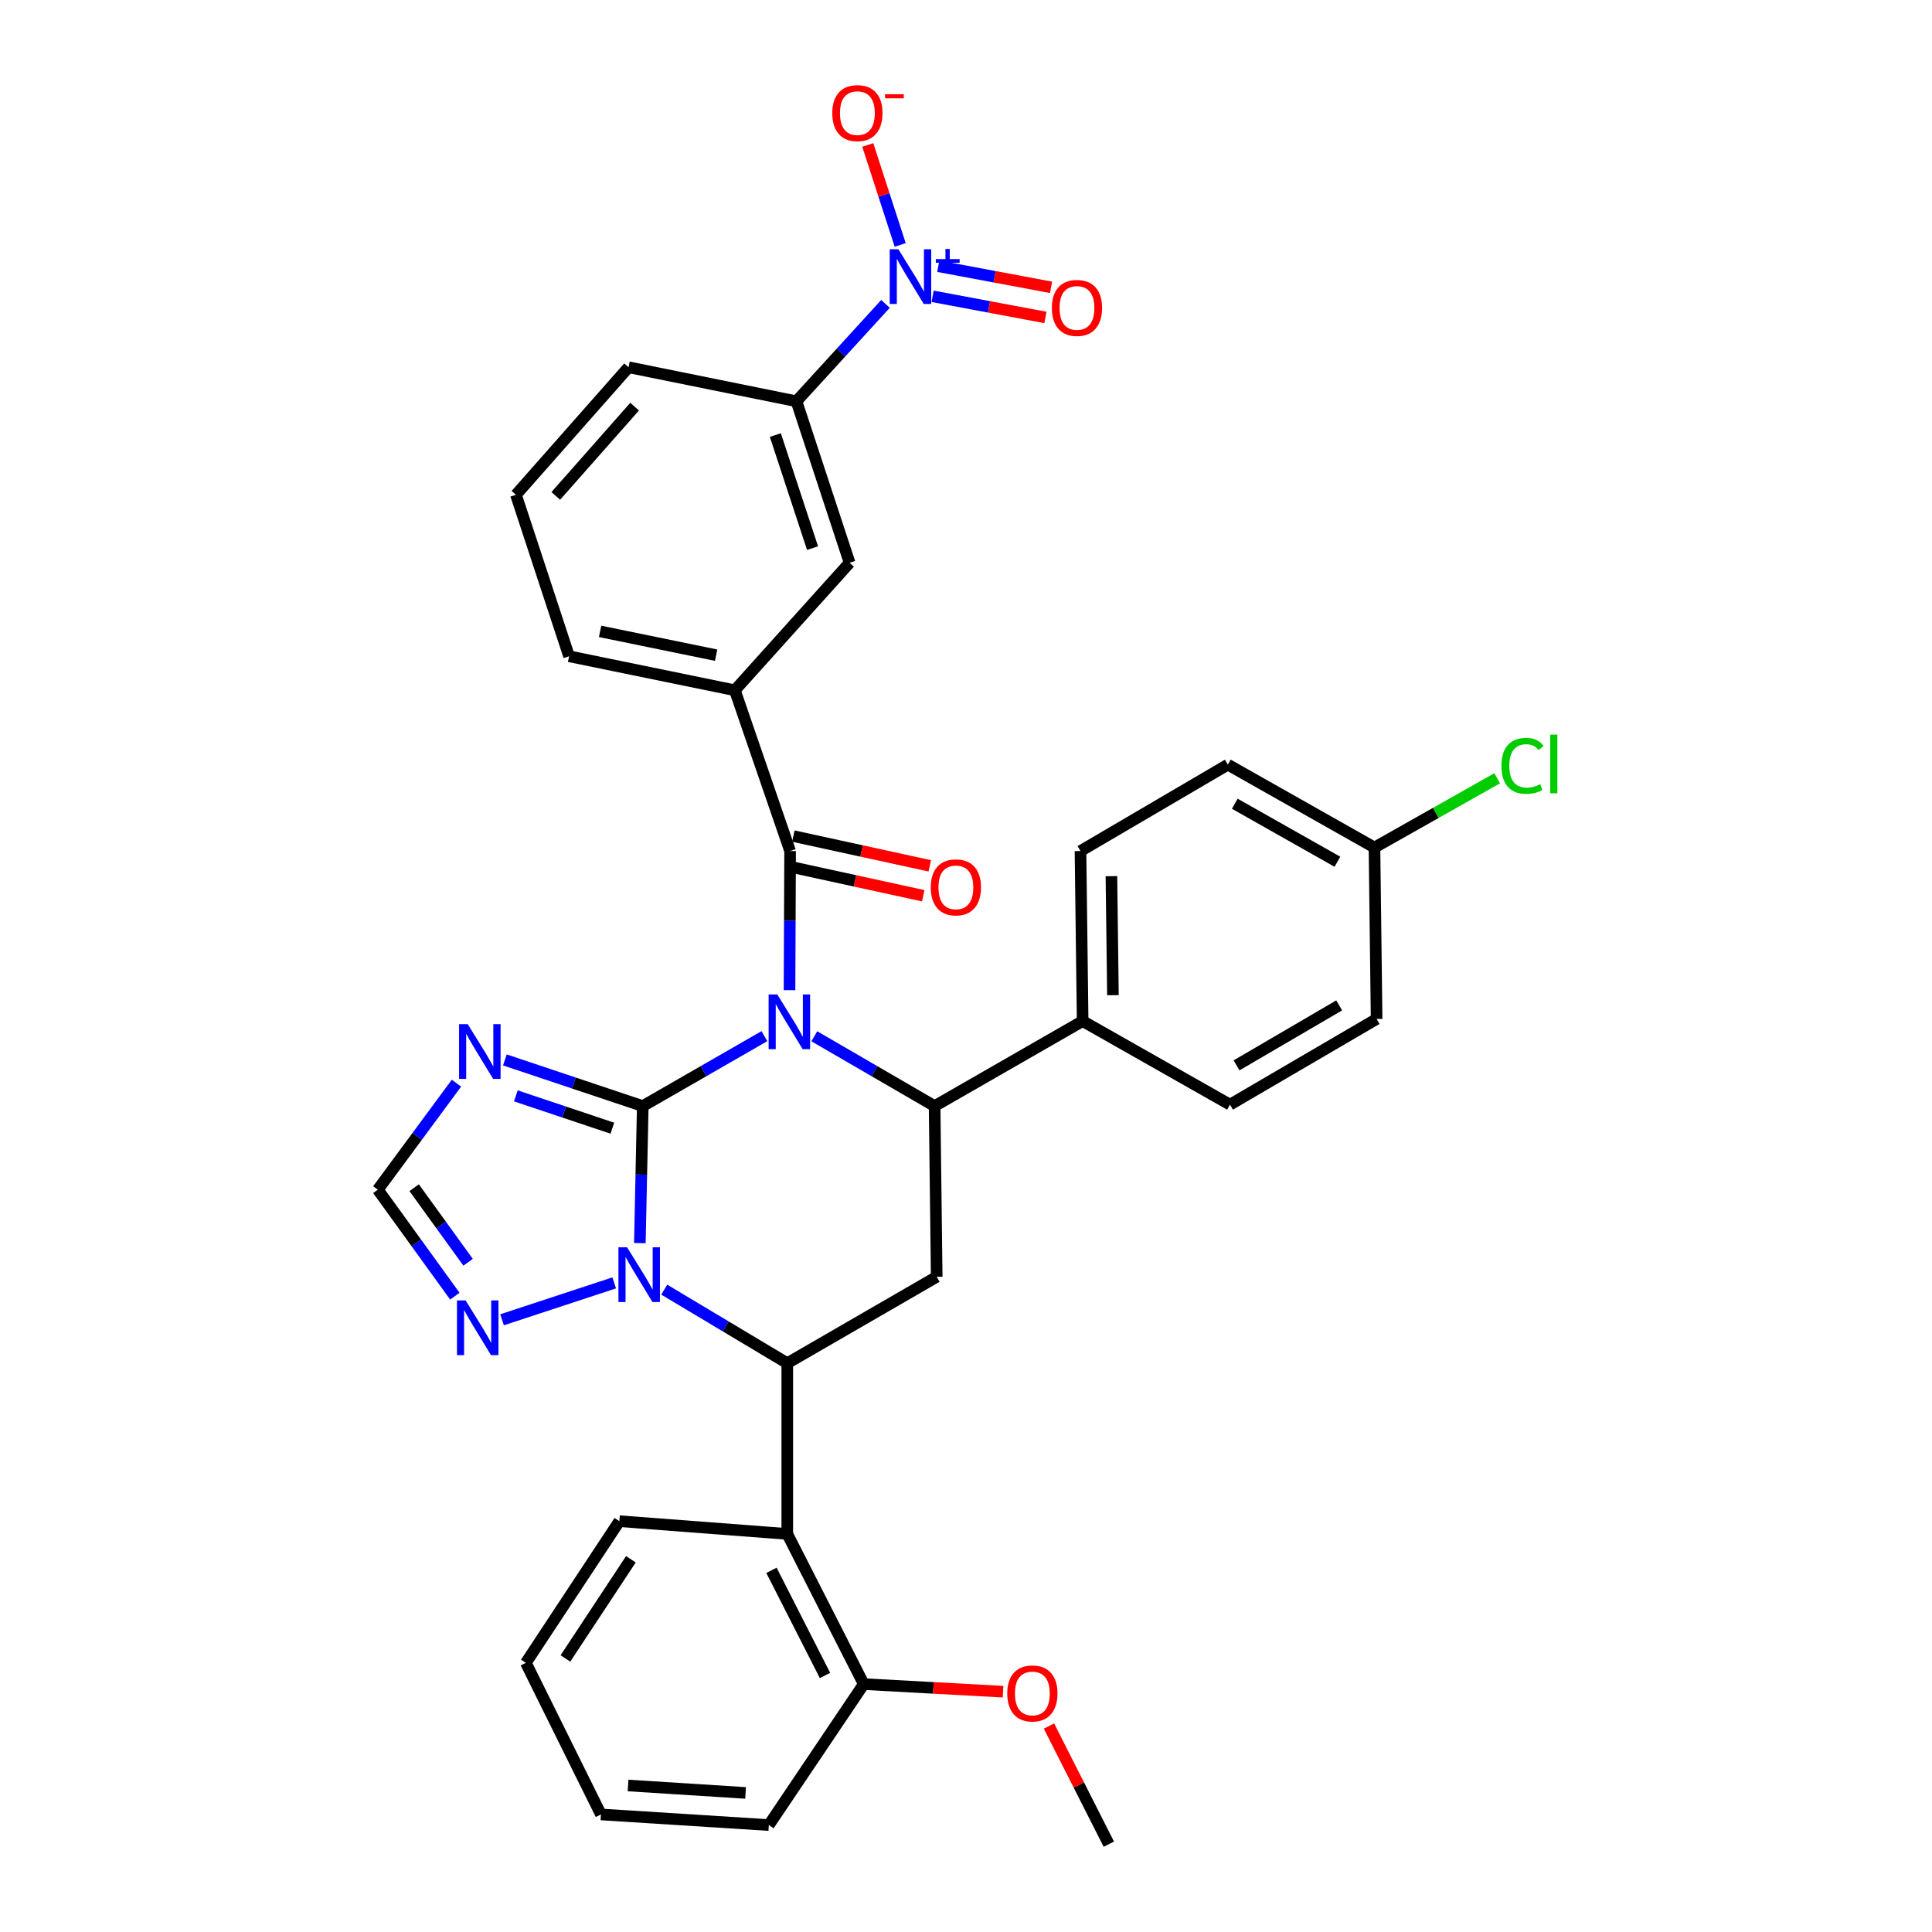 <?xml version='1.0' encoding='iso-8859-1'?>
<svg version='1.1' baseProfile='full'
              xmlns='http://www.w3.org/2000/svg'
                      xmlns:rdkit='http://www.rdkit.org/xml'
                      xmlns:xlink='http://www.w3.org/1999/xlink'
                  xml:space='preserve'
width='1000px' height='1000px' viewBox='0 0 1000 1000'>
<!-- END OF HEADER -->
<rect style='opacity:1.0;fill:#FFFFFF;stroke:none' width='1000' height='1000' x='0' y='0'> </rect>
<path class='bond-0' d='M 395.652,536.315 L 364.172,554.414' style='fill:none;fill-rule:evenodd;stroke:#0000FF;stroke-width:6px;stroke-linecap:butt;stroke-linejoin:miter;stroke-opacity:1' />
<path class='bond-0' d='M 364.172,554.414 L 332.692,572.512' style='fill:none;fill-rule:evenodd;stroke:#000000;stroke-width:6px;stroke-linecap:butt;stroke-linejoin:miter;stroke-opacity:1' />
<path class='bond-2' d='M 421.494,536.377 L 452.621,554.445' style='fill:none;fill-rule:evenodd;stroke:#0000FF;stroke-width:6px;stroke-linecap:butt;stroke-linejoin:miter;stroke-opacity:1' />
<path class='bond-2' d='M 452.621,554.445 L 483.748,572.512' style='fill:none;fill-rule:evenodd;stroke:#000000;stroke-width:6px;stroke-linecap:butt;stroke-linejoin:miter;stroke-opacity:1' />
<path class='bond-4' d='M 408.651,512.512 L 408.805,476.508' style='fill:none;fill-rule:evenodd;stroke:#0000FF;stroke-width:6px;stroke-linecap:butt;stroke-linejoin:miter;stroke-opacity:1' />
<path class='bond-4' d='M 408.805,476.508 L 408.959,440.503' style='fill:none;fill-rule:evenodd;stroke:#000000;stroke-width:6px;stroke-linecap:butt;stroke-linejoin:miter;stroke-opacity:1' />
<path class='bond-1' d='M 332.692,572.512 L 331.941,607.968' style='fill:none;fill-rule:evenodd;stroke:#000000;stroke-width:6px;stroke-linecap:butt;stroke-linejoin:miter;stroke-opacity:1' />
<path class='bond-1' d='M 331.941,607.968 L 331.189,643.423' style='fill:none;fill-rule:evenodd;stroke:#0000FF;stroke-width:6px;stroke-linecap:butt;stroke-linejoin:miter;stroke-opacity:1' />
<path class='bond-5' d='M 332.692,572.512 L 297.008,560.561' style='fill:none;fill-rule:evenodd;stroke:#000000;stroke-width:6px;stroke-linecap:butt;stroke-linejoin:miter;stroke-opacity:1' />
<path class='bond-5' d='M 297.008,560.561 L 261.325,548.609' style='fill:none;fill-rule:evenodd;stroke:#0000FF;stroke-width:6px;stroke-linecap:butt;stroke-linejoin:miter;stroke-opacity:1' />
<path class='bond-5' d='M 316.955,583.95 L 291.977,575.584' style='fill:none;fill-rule:evenodd;stroke:#000000;stroke-width:6px;stroke-linecap:butt;stroke-linejoin:miter;stroke-opacity:1' />
<path class='bond-5' d='M 291.977,575.584 L 266.998,567.218' style='fill:none;fill-rule:evenodd;stroke:#0000FF;stroke-width:6px;stroke-linecap:butt;stroke-linejoin:miter;stroke-opacity:1' />
<path class='bond-8' d='M 317.904,664.022 L 259.869,683.116' style='fill:none;fill-rule:evenodd;stroke:#0000FF;stroke-width:6px;stroke-linecap:butt;stroke-linejoin:miter;stroke-opacity:1' />
<path class='bond-34' d='M 343.816,667.522 L 375.653,686.559' style='fill:none;fill-rule:evenodd;stroke:#0000FF;stroke-width:6px;stroke-linecap:butt;stroke-linejoin:miter;stroke-opacity:1' />
<path class='bond-34' d='M 375.653,686.559 L 407.489,705.596' style='fill:none;fill-rule:evenodd;stroke:#000000;stroke-width:6px;stroke-linecap:butt;stroke-linejoin:miter;stroke-opacity:1' />
<path class='bond-7' d='M 483.748,572.512 L 484.839,660.874' style='fill:none;fill-rule:evenodd;stroke:#000000;stroke-width:6px;stroke-linecap:butt;stroke-linejoin:miter;stroke-opacity:1' />
<path class='bond-14' d='M 483.748,572.512 L 560.376,528.503' style='fill:none;fill-rule:evenodd;stroke:#000000;stroke-width:6px;stroke-linecap:butt;stroke-linejoin:miter;stroke-opacity:1' />
<path class='bond-3' d='M 407.489,705.596 L 484.839,660.874' style='fill:none;fill-rule:evenodd;stroke:#000000;stroke-width:6px;stroke-linecap:butt;stroke-linejoin:miter;stroke-opacity:1' />
<path class='bond-9' d='M 407.489,705.596 L 407.489,793.957' style='fill:none;fill-rule:evenodd;stroke:#000000;stroke-width:6px;stroke-linecap:butt;stroke-linejoin:miter;stroke-opacity:1' />
<path class='bond-11' d='M 408.959,440.503 L 380.353,357.282' style='fill:none;fill-rule:evenodd;stroke:#000000;stroke-width:6px;stroke-linecap:butt;stroke-linejoin:miter;stroke-opacity:1' />
<path class='bond-17' d='M 407.271,448.243 L 442.573,455.942' style='fill:none;fill-rule:evenodd;stroke:#000000;stroke-width:6px;stroke-linecap:butt;stroke-linejoin:miter;stroke-opacity:1' />
<path class='bond-17' d='M 442.573,455.942 L 477.876,463.641' style='fill:none;fill-rule:evenodd;stroke:#FF0000;stroke-width:6px;stroke-linecap:butt;stroke-linejoin:miter;stroke-opacity:1' />
<path class='bond-17' d='M 410.647,432.763 L 445.949,440.463' style='fill:none;fill-rule:evenodd;stroke:#000000;stroke-width:6px;stroke-linecap:butt;stroke-linejoin:miter;stroke-opacity:1' />
<path class='bond-17' d='M 445.949,440.463 L 481.252,448.162' style='fill:none;fill-rule:evenodd;stroke:#FF0000;stroke-width:6px;stroke-linecap:butt;stroke-linejoin:miter;stroke-opacity:1' />
<path class='bond-10' d='M 236.262,560.65 L 215.907,588.212' style='fill:none;fill-rule:evenodd;stroke:#0000FF;stroke-width:6px;stroke-linecap:butt;stroke-linejoin:miter;stroke-opacity:1' />
<path class='bond-10' d='M 215.907,588.212 L 195.551,615.773' style='fill:none;fill-rule:evenodd;stroke:#000000;stroke-width:6px;stroke-linecap:butt;stroke-linejoin:miter;stroke-opacity:1' />
<path class='bond-6' d='M 458.332,157.296 L 435.287,182.496' style='fill:none;fill-rule:evenodd;stroke:#0000FF;stroke-width:6px;stroke-linecap:butt;stroke-linejoin:miter;stroke-opacity:1' />
<path class='bond-6' d='M 435.287,182.496 L 412.242,207.696' style='fill:none;fill-rule:evenodd;stroke:#000000;stroke-width:6px;stroke-linecap:butt;stroke-linejoin:miter;stroke-opacity:1' />
<path class='bond-15' d='M 465.942,126.775 L 457.546,100.9' style='fill:none;fill-rule:evenodd;stroke:#0000FF;stroke-width:6px;stroke-linecap:butt;stroke-linejoin:miter;stroke-opacity:1' />
<path class='bond-15' d='M 457.546,100.9 L 449.151,75.025' style='fill:none;fill-rule:evenodd;stroke:#FF0000;stroke-width:6px;stroke-linecap:butt;stroke-linejoin:miter;stroke-opacity:1' />
<path class='bond-16' d='M 482.732,153.369 L 511.923,158.838' style='fill:none;fill-rule:evenodd;stroke:#0000FF;stroke-width:6px;stroke-linecap:butt;stroke-linejoin:miter;stroke-opacity:1' />
<path class='bond-16' d='M 511.923,158.838 L 541.115,164.306' style='fill:none;fill-rule:evenodd;stroke:#FF0000;stroke-width:6px;stroke-linecap:butt;stroke-linejoin:miter;stroke-opacity:1' />
<path class='bond-16' d='M 485.649,137.797 L 514.84,143.265' style='fill:none;fill-rule:evenodd;stroke:#0000FF;stroke-width:6px;stroke-linecap:butt;stroke-linejoin:miter;stroke-opacity:1' />
<path class='bond-16' d='M 514.84,143.265 L 544.032,148.733' style='fill:none;fill-rule:evenodd;stroke:#FF0000;stroke-width:6px;stroke-linecap:butt;stroke-linejoin:miter;stroke-opacity:1' />
<path class='bond-35' d='M 235.43,670.896 L 215.49,643.334' style='fill:none;fill-rule:evenodd;stroke:#0000FF;stroke-width:6px;stroke-linecap:butt;stroke-linejoin:miter;stroke-opacity:1' />
<path class='bond-35' d='M 215.49,643.334 L 195.551,615.773' style='fill:none;fill-rule:evenodd;stroke:#000000;stroke-width:6px;stroke-linecap:butt;stroke-linejoin:miter;stroke-opacity:1' />
<path class='bond-35' d='M 242.284,653.341 L 228.327,634.048' style='fill:none;fill-rule:evenodd;stroke:#0000FF;stroke-width:6px;stroke-linecap:butt;stroke-linejoin:miter;stroke-opacity:1' />
<path class='bond-35' d='M 228.327,634.048 L 214.369,614.755' style='fill:none;fill-rule:evenodd;stroke:#000000;stroke-width:6px;stroke-linecap:butt;stroke-linejoin:miter;stroke-opacity:1' />
<path class='bond-18' d='M 407.489,793.957 L 447.071,871.685' style='fill:none;fill-rule:evenodd;stroke:#000000;stroke-width:6px;stroke-linecap:butt;stroke-linejoin:miter;stroke-opacity:1' />
<path class='bond-18' d='M 399.308,812.805 L 427.016,867.215' style='fill:none;fill-rule:evenodd;stroke:#000000;stroke-width:6px;stroke-linecap:butt;stroke-linejoin:miter;stroke-opacity:1' />
<path class='bond-26' d='M 407.489,793.957 L 320.58,787.355' style='fill:none;fill-rule:evenodd;stroke:#000000;stroke-width:6px;stroke-linecap:butt;stroke-linejoin:miter;stroke-opacity:1' />
<path class='bond-13' d='M 380.353,357.282 L 439.748,291.295' style='fill:none;fill-rule:evenodd;stroke:#000000;stroke-width:6px;stroke-linecap:butt;stroke-linejoin:miter;stroke-opacity:1' />
<path class='bond-27' d='M 380.353,357.282 L 294.553,339.679' style='fill:none;fill-rule:evenodd;stroke:#000000;stroke-width:6px;stroke-linecap:butt;stroke-linejoin:miter;stroke-opacity:1' />
<path class='bond-27' d='M 370.668,339.122 L 310.608,326.799' style='fill:none;fill-rule:evenodd;stroke:#000000;stroke-width:6px;stroke-linecap:butt;stroke-linejoin:miter;stroke-opacity:1' />
<path class='bond-12' d='M 412.242,207.696 L 439.748,291.295' style='fill:none;fill-rule:evenodd;stroke:#000000;stroke-width:6px;stroke-linecap:butt;stroke-linejoin:miter;stroke-opacity:1' />
<path class='bond-12' d='M 401.319,225.187 L 420.572,283.707' style='fill:none;fill-rule:evenodd;stroke:#000000;stroke-width:6px;stroke-linecap:butt;stroke-linejoin:miter;stroke-opacity:1' />
<path class='bond-37' d='M 412.242,207.696 L 325.342,190.092' style='fill:none;fill-rule:evenodd;stroke:#000000;stroke-width:6px;stroke-linecap:butt;stroke-linejoin:miter;stroke-opacity:1' />
<path class='bond-19' d='M 560.376,528.503 L 559.259,440.503' style='fill:none;fill-rule:evenodd;stroke:#000000;stroke-width:6px;stroke-linecap:butt;stroke-linejoin:miter;stroke-opacity:1' />
<path class='bond-19' d='M 576.051,515.102 L 575.268,453.502' style='fill:none;fill-rule:evenodd;stroke:#000000;stroke-width:6px;stroke-linecap:butt;stroke-linejoin:miter;stroke-opacity:1' />
<path class='bond-20' d='M 560.376,528.503 L 636.644,571.764' style='fill:none;fill-rule:evenodd;stroke:#000000;stroke-width:6px;stroke-linecap:butt;stroke-linejoin:miter;stroke-opacity:1' />
<path class='bond-25' d='M 447.071,871.685 L 483.118,873.652' style='fill:none;fill-rule:evenodd;stroke:#000000;stroke-width:6px;stroke-linecap:butt;stroke-linejoin:miter;stroke-opacity:1' />
<path class='bond-25' d='M 483.118,873.652 L 519.164,875.619' style='fill:none;fill-rule:evenodd;stroke:#FF0000;stroke-width:6px;stroke-linecap:butt;stroke-linejoin:miter;stroke-opacity:1' />
<path class='bond-30' d='M 447.071,871.685 L 397.939,944.652' style='fill:none;fill-rule:evenodd;stroke:#000000;stroke-width:6px;stroke-linecap:butt;stroke-linejoin:miter;stroke-opacity:1' />
<path class='bond-23' d='M 559.259,440.503 L 635.535,395.781' style='fill:none;fill-rule:evenodd;stroke:#000000;stroke-width:6px;stroke-linecap:butt;stroke-linejoin:miter;stroke-opacity:1' />
<path class='bond-22' d='M 636.644,571.764 L 712.533,527.412' style='fill:none;fill-rule:evenodd;stroke:#000000;stroke-width:6px;stroke-linecap:butt;stroke-linejoin:miter;stroke-opacity:1' />
<path class='bond-22' d='M 640.033,551.433 L 693.155,520.386' style='fill:none;fill-rule:evenodd;stroke:#000000;stroke-width:6px;stroke-linecap:butt;stroke-linejoin:miter;stroke-opacity:1' />
<path class='bond-21' d='M 711.424,438.681 L 712.533,527.412' style='fill:none;fill-rule:evenodd;stroke:#000000;stroke-width:6px;stroke-linecap:butt;stroke-linejoin:miter;stroke-opacity:1' />
<path class='bond-24' d='M 711.424,438.681 L 743.178,420.754' style='fill:none;fill-rule:evenodd;stroke:#000000;stroke-width:6px;stroke-linecap:butt;stroke-linejoin:miter;stroke-opacity:1' />
<path class='bond-24' d='M 743.178,420.754 L 774.932,402.827' style='fill:none;fill-rule:evenodd;stroke:#00CC00;stroke-width:6px;stroke-linecap:butt;stroke-linejoin:miter;stroke-opacity:1' />
<path class='bond-36' d='M 711.424,438.681 L 635.535,395.781' style='fill:none;fill-rule:evenodd;stroke:#000000;stroke-width:6px;stroke-linecap:butt;stroke-linejoin:miter;stroke-opacity:1' />
<path class='bond-36' d='M 692.244,446.038 L 639.122,416.008' style='fill:none;fill-rule:evenodd;stroke:#000000;stroke-width:6px;stroke-linecap:butt;stroke-linejoin:miter;stroke-opacity:1' />
<path class='bond-31' d='M 542.94,893.396 L 558.435,923.971' style='fill:none;fill-rule:evenodd;stroke:#FF0000;stroke-width:6px;stroke-linecap:butt;stroke-linejoin:miter;stroke-opacity:1' />
<path class='bond-31' d='M 558.435,923.971 L 573.931,954.545' style='fill:none;fill-rule:evenodd;stroke:#000000;stroke-width:6px;stroke-linecap:butt;stroke-linejoin:miter;stroke-opacity:1' />
<path class='bond-32' d='M 320.58,787.355 L 272.179,860.683' style='fill:none;fill-rule:evenodd;stroke:#000000;stroke-width:6px;stroke-linecap:butt;stroke-linejoin:miter;stroke-opacity:1' />
<path class='bond-32' d='M 326.543,807.082 L 292.662,858.412' style='fill:none;fill-rule:evenodd;stroke:#000000;stroke-width:6px;stroke-linecap:butt;stroke-linejoin:miter;stroke-opacity:1' />
<path class='bond-29' d='M 294.553,339.679 L 267.057,256.097' style='fill:none;fill-rule:evenodd;stroke:#000000;stroke-width:6px;stroke-linecap:butt;stroke-linejoin:miter;stroke-opacity:1' />
<path class='bond-28' d='M 325.342,190.092 L 267.057,256.097' style='fill:none;fill-rule:evenodd;stroke:#000000;stroke-width:6px;stroke-linecap:butt;stroke-linejoin:miter;stroke-opacity:1' />
<path class='bond-28' d='M 328.475,210.48 L 287.675,256.683' style='fill:none;fill-rule:evenodd;stroke:#000000;stroke-width:6px;stroke-linecap:butt;stroke-linejoin:miter;stroke-opacity:1' />
<path class='bond-38' d='M 397.939,944.652 L 311.048,939.151' style='fill:none;fill-rule:evenodd;stroke:#000000;stroke-width:6px;stroke-linecap:butt;stroke-linejoin:miter;stroke-opacity:1' />
<path class='bond-38' d='M 385.907,928.015 L 325.083,924.165' style='fill:none;fill-rule:evenodd;stroke:#000000;stroke-width:6px;stroke-linecap:butt;stroke-linejoin:miter;stroke-opacity:1' />
<path class='bond-33' d='M 272.179,860.683 L 311.048,939.151' style='fill:none;fill-rule:evenodd;stroke:#000000;stroke-width:6px;stroke-linecap:butt;stroke-linejoin:miter;stroke-opacity:1' />
<path  class='atom-0' d='M 402.321 514.722
L 411.601 529.722
Q 412.521 531.202, 414.001 533.882
Q 415.481 536.562, 415.561 536.722
L 415.561 514.722
L 419.321 514.722
L 419.321 543.042
L 415.441 543.042
L 405.481 526.642
Q 404.321 524.722, 403.081 522.522
Q 401.881 520.322, 401.521 519.642
L 401.521 543.042
L 397.841 543.042
L 397.841 514.722
L 402.321 514.722
' fill='#0000FF'/>
<path  class='atom-2' d='M 324.583 645.605
L 333.863 660.605
Q 334.783 662.085, 336.263 664.765
Q 337.743 667.445, 337.823 667.605
L 337.823 645.605
L 341.583 645.605
L 341.583 673.925
L 337.703 673.925
L 327.743 657.525
Q 326.583 655.605, 325.343 653.405
Q 324.143 651.205, 323.783 650.525
L 323.783 673.925
L 320.103 673.925
L 320.103 645.605
L 324.583 645.605
' fill='#0000FF'/>
<path  class='atom-6' d='M 242.102 530.107
L 251.382 545.107
Q 252.302 546.587, 253.782 549.267
Q 255.262 551.947, 255.342 552.107
L 255.342 530.107
L 259.102 530.107
L 259.102 558.427
L 255.222 558.427
L 245.262 542.027
Q 244.102 540.107, 242.862 537.907
Q 241.662 535.707, 241.302 535.027
L 241.302 558.427
L 237.622 558.427
L 237.622 530.107
L 242.102 530.107
' fill='#0000FF'/>
<path  class='atom-7' d='M 464.998 129.001
L 474.278 144.001
Q 475.198 145.481, 476.678 148.161
Q 478.158 150.841, 478.238 151.001
L 478.238 129.001
L 481.998 129.001
L 481.998 157.321
L 478.118 157.321
L 468.158 140.921
Q 466.998 139.001, 465.758 136.801
Q 464.558 134.601, 464.198 133.921
L 464.198 157.321
L 460.518 157.321
L 460.518 129.001
L 464.998 129.001
' fill='#0000FF'/>
<path  class='atom-7' d='M 484.374 134.106
L 489.364 134.106
L 489.364 128.852
L 491.581 128.852
L 491.581 134.106
L 496.703 134.106
L 496.703 136.007
L 491.581 136.007
L 491.581 141.287
L 489.364 141.287
L 489.364 136.007
L 484.374 136.007
L 484.374 134.106
' fill='#0000FF'/>
<path  class='atom-9' d='M 241.01 673.101
L 250.29 688.101
Q 251.21 689.581, 252.69 692.261
Q 254.17 694.941, 254.25 695.101
L 254.25 673.101
L 258.01 673.101
L 258.01 701.421
L 254.13 701.421
L 244.17 685.021
Q 243.01 683.101, 241.77 680.901
Q 240.57 678.701, 240.21 678.021
L 240.21 701.421
L 236.53 701.421
L 236.53 673.101
L 241.01 673.101
' fill='#0000FF'/>
<path  class='atom-16' d='M 430.779 58.55
Q 430.779 51.75, 434.139 47.95
Q 437.499 44.15, 443.779 44.15
Q 450.059 44.15, 453.419 47.95
Q 456.779 51.75, 456.779 58.55
Q 456.779 65.43, 453.379 69.35
Q 449.979 73.23, 443.779 73.23
Q 437.539 73.23, 434.139 69.35
Q 430.779 65.47, 430.779 58.55
M 443.779 70.03
Q 448.099 70.03, 450.419 67.15
Q 452.779 64.23, 452.779 58.55
Q 452.779 52.99, 450.419 50.19
Q 448.099 47.35, 443.779 47.35
Q 439.459 47.35, 437.099 50.15
Q 434.779 52.95, 434.779 58.55
Q 434.779 64.27, 437.099 67.15
Q 439.459 70.03, 443.779 70.03
' fill='#FF0000'/>
<path  class='atom-16' d='M 458.099 48.773
L 467.788 48.773
L 467.788 50.885
L 458.099 50.885
L 458.099 48.773
' fill='#FF0000'/>
<path  class='atom-17' d='M 544.437 159.383
Q 544.437 152.583, 547.797 148.783
Q 551.157 144.983, 557.437 144.983
Q 563.717 144.983, 567.077 148.783
Q 570.437 152.583, 570.437 159.383
Q 570.437 166.263, 567.037 170.183
Q 563.637 174.063, 557.437 174.063
Q 551.197 174.063, 547.797 170.183
Q 544.437 166.303, 544.437 159.383
M 557.437 170.863
Q 561.757 170.863, 564.077 167.983
Q 566.437 165.063, 566.437 159.383
Q 566.437 153.823, 564.077 151.023
Q 561.757 148.183, 557.437 148.183
Q 553.117 148.183, 550.757 150.983
Q 548.437 153.783, 548.437 159.383
Q 548.437 165.103, 550.757 167.983
Q 553.117 170.863, 557.437 170.863
' fill='#FF0000'/>
<path  class='atom-18' d='M 481.759 459.296
Q 481.759 452.496, 485.119 448.696
Q 488.479 444.896, 494.759 444.896
Q 501.039 444.896, 504.399 448.696
Q 507.759 452.496, 507.759 459.296
Q 507.759 466.176, 504.359 470.096
Q 500.959 473.976, 494.759 473.976
Q 488.519 473.976, 485.119 470.096
Q 481.759 466.216, 481.759 459.296
M 494.759 470.776
Q 499.079 470.776, 501.399 467.896
Q 503.759 464.976, 503.759 459.296
Q 503.759 453.736, 501.399 450.936
Q 499.079 448.096, 494.759 448.096
Q 490.439 448.096, 488.079 450.896
Q 485.759 453.696, 485.759 459.296
Q 485.759 465.016, 488.079 467.896
Q 490.439 470.776, 494.759 470.776
' fill='#FF0000'/>
<path  class='atom-25' d='M 777.132 396.4
Q 777.132 389.36, 780.412 385.68
Q 783.732 381.96, 790.012 381.96
Q 795.852 381.96, 798.972 386.08
L 796.332 388.24
Q 794.052 385.24, 790.012 385.24
Q 785.732 385.24, 783.452 388.12
Q 781.212 390.96, 781.212 396.4
Q 781.212 402, 783.532 404.88
Q 785.892 407.76, 790.452 407.76
Q 793.572 407.76, 797.212 405.88
L 798.332 408.88
Q 796.852 409.84, 794.612 410.4
Q 792.372 410.96, 789.892 410.96
Q 783.732 410.96, 780.412 407.2
Q 777.132 403.44, 777.132 396.4
' fill='#00CC00'/>
<path  class='atom-25' d='M 802.412 380.24
L 806.092 380.24
L 806.092 410.6
L 802.412 410.6
L 802.412 380.24
' fill='#00CC00'/>
<path  class='atom-26' d='M 521.35 876.527
Q 521.35 869.727, 524.71 865.927
Q 528.07 862.127, 534.35 862.127
Q 540.63 862.127, 543.99 865.927
Q 547.35 869.727, 547.35 876.527
Q 547.35 883.407, 543.95 887.327
Q 540.55 891.207, 534.35 891.207
Q 528.11 891.207, 524.71 887.327
Q 521.35 883.447, 521.35 876.527
M 534.35 888.007
Q 538.67 888.007, 540.99 885.127
Q 543.35 882.207, 543.35 876.527
Q 543.35 870.967, 540.99 868.167
Q 538.67 865.327, 534.35 865.327
Q 530.03 865.327, 527.67 868.127
Q 525.35 870.927, 525.35 876.527
Q 525.35 882.247, 527.67 885.127
Q 530.03 888.007, 534.35 888.007
' fill='#FF0000'/>
</svg>

